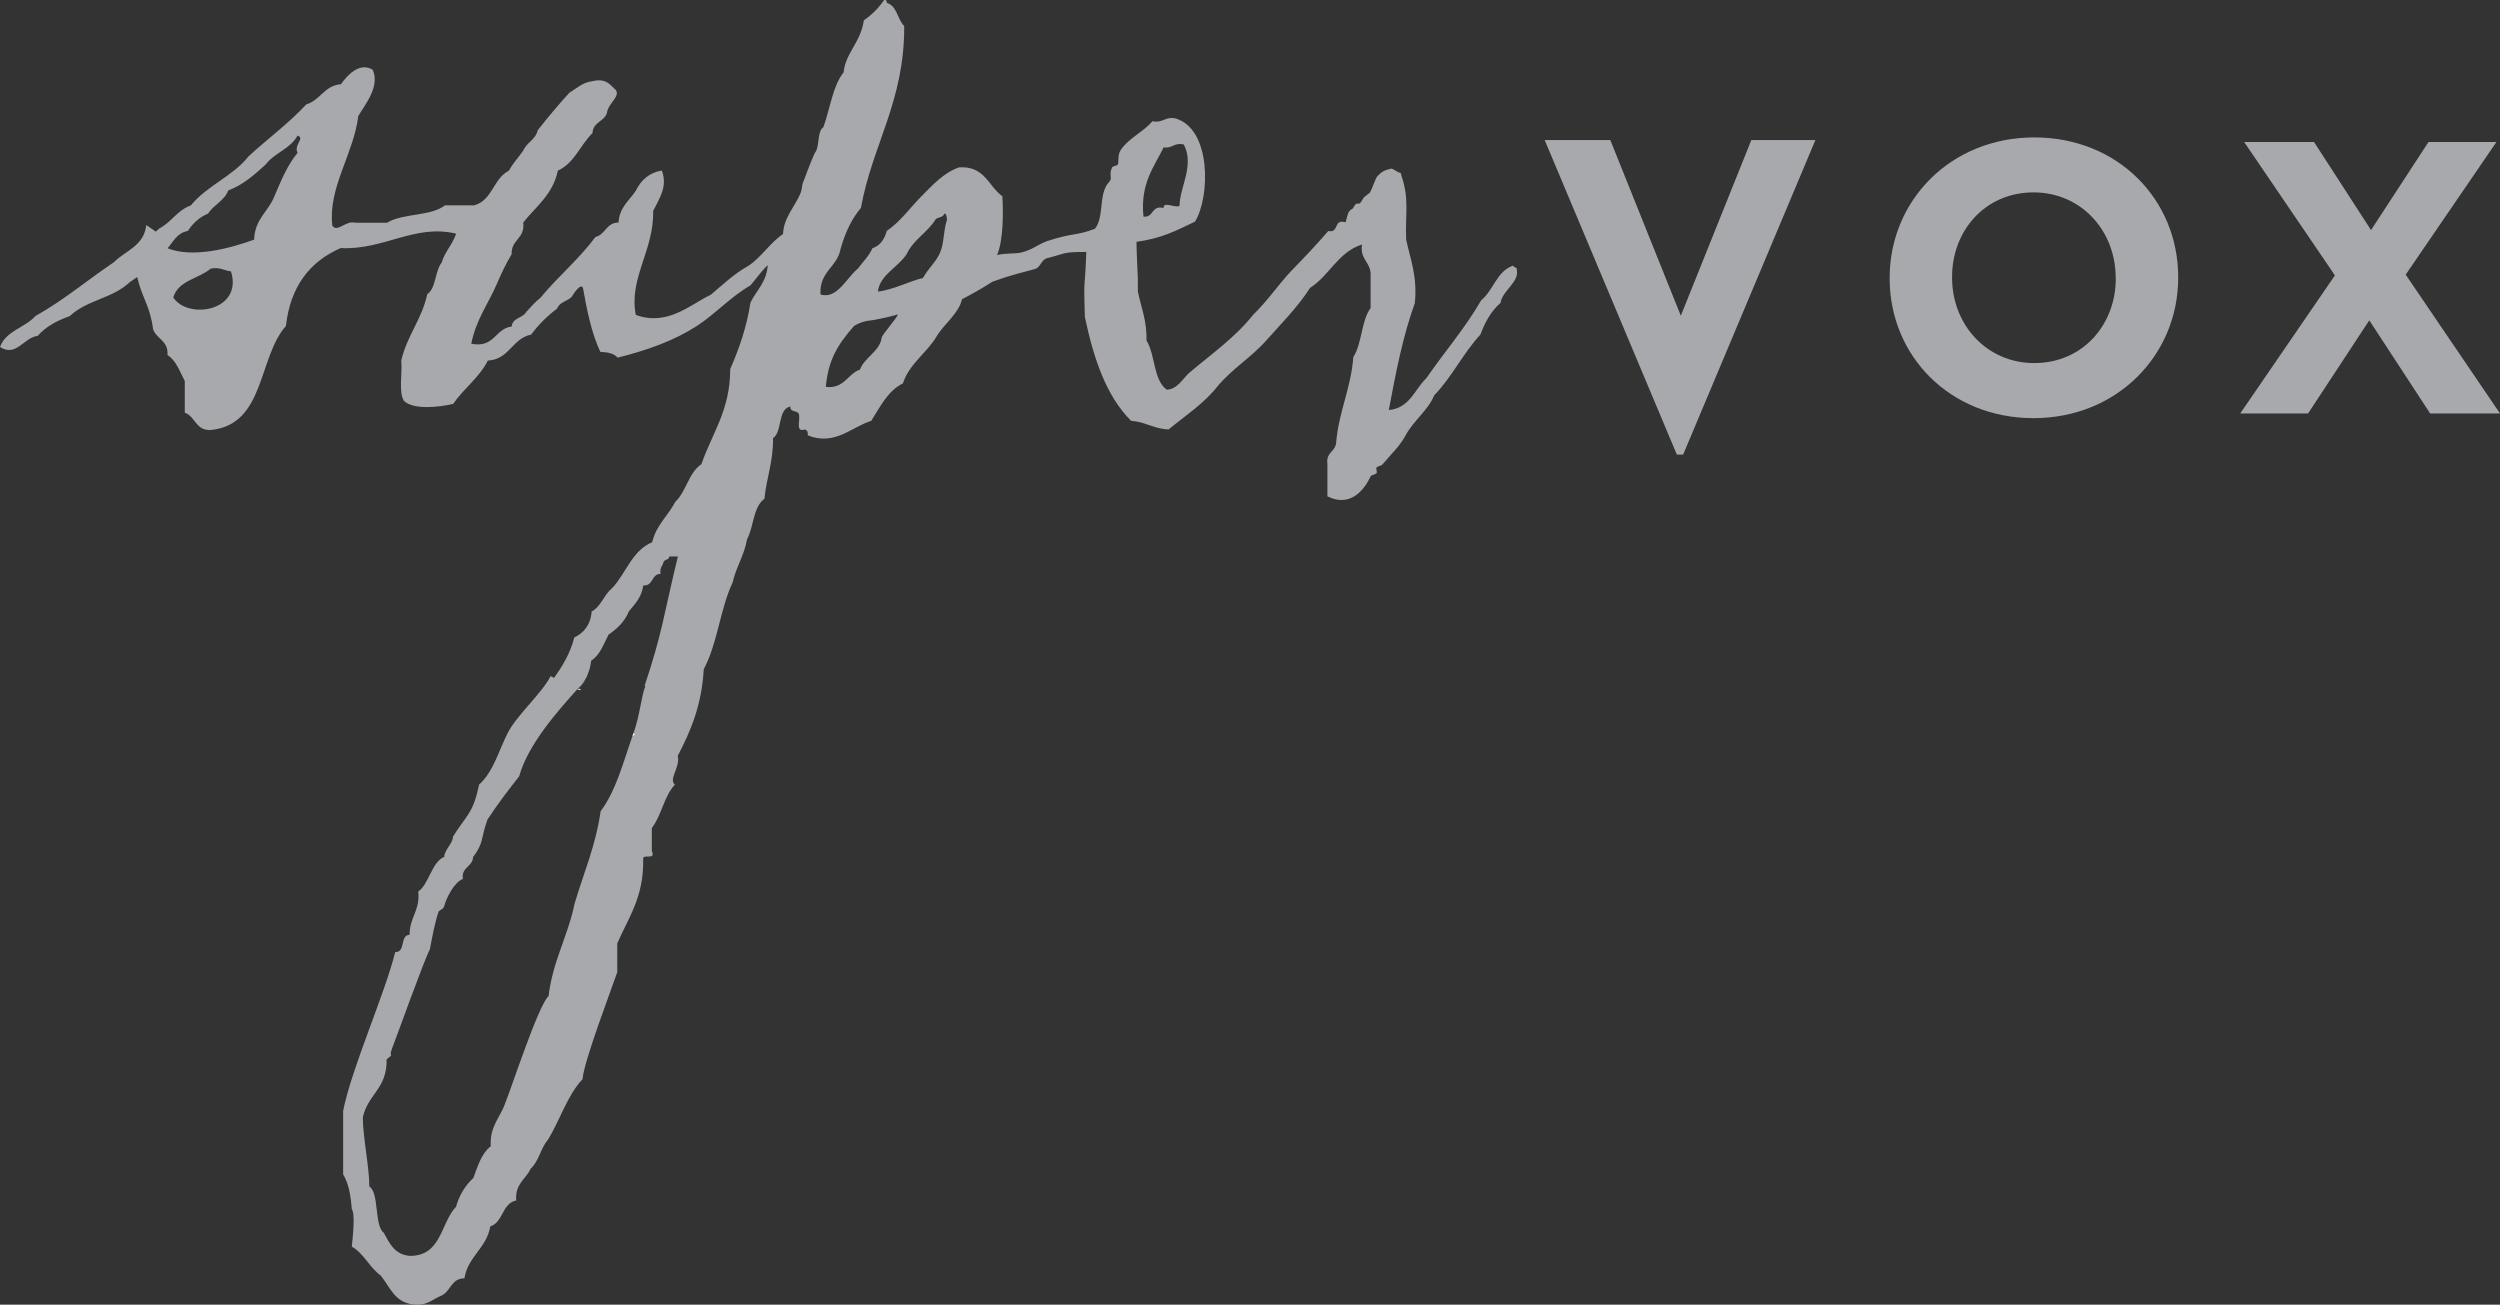 <?xml version="1.0" encoding="UTF-8"?>
<svg xmlns="http://www.w3.org/2000/svg" id="Layer_2" viewBox="0 0 271.98 141.94">
  <rect x="0" y="0" width="271.98" height="141.94" fill="#333333" stroke="none"/>
  <defs>
    <style>.cls-1{fill:#fff;}.cls-2{fill:#a7a9ac;}</style>
  </defs>
  <g id="Layer_1-2">
    <path class="cls-2" d="m221.32,14.95c-9.11,0-15.74,6.88-15.74,15.27v.08c0,8.4,6.54,15.19,15.65,15.19s15.74-6.88,15.74-15.27v-.08c0-8.4-6.54-15.19-15.65-15.19m8.86,15.35c0,5.06-3.63,9.2-8.86,9.2s-8.95-4.22-8.95-9.28v-.09c0-5.07,3.63-9.2,8.86-9.2s8.94,4.22,8.94,9.28v.08h0Zm31.54-.42l9.87-14.43h-7.39l-6.25,9.58-6.2-9.58h-7.6l9.87,14.51-10.3,15.02h7.38l6.66-10.13,6.62,10.13h7.6m-89.12-10.63l-7.67-19.11h-7.14l14.38,34.22h.68l14.39-34.22h-6.97"></path>
    <path class="cls-1" d="m64.06,73.27c.05-.13.1-.25.14-.38-.04.13-.1.25-.14.38m-.42.85c.08-.14.18-.27.25-.42-.07.14-.16.28-.25.41m-.52.66c.12-.12.24-.24.34-.38-.1.13-.22.25-.34.37m-.16.18c.06-.06.1-.12.16-.18-.1.1-.19.21-.3.3.6-.04.4-.11.14-.13"></path>
    <path class="cls-2" d="m165.08,29.3c-.05-.17-.36-.2-.48-.4-1.78.62-2.12,2.69-3.46,3.77-1.76,3.05-4,5.63-5.97,8.48-1.29,1.23-1.78,3.24-4.08,3.46.76-4.06,1.54-8.09,2.83-11.62.3-2.92-.48-4.76-.94-6.91-.12-2.81.37-4.39-.52-6.98-.1-.3.08-.02-.1-.3-.26.03-.82-.51-1.05-.45-.79.2-.97.33-1.46.82-.2.2-.62,1.5-.79,1.73-.22.3-.6.4-.78.73-.58,1.11-.52-.07-1.1,1.05-.62.31-.56.79-.79,1.51-1.37-.43-.66,1.21-1.88.94-1.31,1.51-2.68,2.97-4.08,4.39-1.4,1.52-2.59,3.27-4.08,4.71-1.99,2.51-4.7,4.4-6.91,6.28-.76.64-1.31,1.84-2.51,1.88-1.47-1.05-1.23-3.8-2.2-5.34.06-2.15-.59-3.6-.94-5.34v-1.41c0-.06-.15-2.92-.15-3.99,2.75-.39,4.18-1.15,6.37-2.2,1.63-2.62,1.82-10.08-2.13-11.23-1.16-.22-1.35.54-2.51.31-.92,1.13-2.61,1.85-3.45,3.14-.36.55-.18,1.28-.31,1.57-.05.12-.56.17-.63.32-.39.87.1,1.14-.31,1.57-1.21,1.26-.5,3.8-1.55,5.1-2.17.81-2.28.39-5.17,1.33-1.23.46-1.54.93-2.88,1.26-.57.14-1.78.05-2.6.27.68-1.57.69-4.5.58-6.4-1.53-1.09-1.91-3.33-4.71-3.14-1.71.59-2.92,1.97-4.09,3.14-1.25,1.26-2.28,2.75-3.77,3.77-.26.9-.71,1.6-1.57,1.89-.38.87-1.04,1.47-1.57,2.2-1.25,1.01-2.26,3.38-4.08,2.83-.14-2.55,1.86-2.96,2.2-5.02.5-1.7,1.18-3.21,2.2-4.4,1.25-6.91,4.75-11.58,4.71-19.79-.75-.72-.76-2.17-1.88-2.51-.02-.19-.05-.37-.31-.31-.6.87-1.33,1.6-2.2,2.2-.36,2.45-1.99,3.53-2.2,5.65-1.2,1.53-1.48,3.97-2.2,5.97-.74.52-.36,2.16-.95,2.83-.58,1.29-.9,2.3-1.25,3.14-.17.4-.09.75-.31,1.26-.58,1.39-1.83,2.65-1.88,4.4-1.44.97-2.32,2.49-3.77,3.46-1.55.86-2.78,2.04-4.08,3.14-2.21,1.04-4.7,3.47-8.17,2.2-.79-3.96,1.98-7,1.89-11.31.64-1.33,1.61-2.62.94-4.4-1.43.25-2.28,1.08-2.83,2.2-.7,1.08-1.78,1.78-1.88,3.46-1.35.01-1.41,1.31-2.51,1.57-1.78,2.41-4.08,4.3-5.97,6.6-.59.46-1.06,1.03-1.57,1.57-.38.67-1.49.61-1.57,1.57-1.85.24-1.83,2.36-4.4,1.88.51-2.63,1.88-4.39,2.82-6.6.47-1.1.98-2.16,1.57-3.14-.06-1.64,1.48-1.67,1.26-3.45,1.39-1.75,3.23-3.05,3.77-5.65,1.81-.81,2.44-2.8,3.77-4.08.04-1.21,1.28-1.24,1.57-2.2.11-1.02,1.51-1.79.94-2.51-.61-.54-1.01-1.29-2.51-.94-1.11.14-1.72.79-2.51,1.25-1.2,1.32-2.35,2.68-3.45,4.09-.23,1.02-1.19,1.32-1.57,2.2-.51.75-1.13,1.39-1.57,2.2-1.68.83-1.79,3.23-3.77,3.77h-3.19c-1.51,1.21-4.6.84-6.28,1.89h-3.46c-1.05-.29-1.98,1.13-2.51.32-.47-4.15,2.3-7.73,2.83-11.93.76-1.3,2.37-3.19,1.57-5.03-1.46-.89-2.81.65-3.46,1.57-1.83.16-2.23,1.74-3.77,2.2-1.91,2.06-4.21,3.74-6.28,5.65-1.71,2.17-4.55,3.2-6.28,5.34-1.47.52-2.13,1.84-3.45,2.52-.11.11-.24.22-.36.33l-1.04-.72c-.24,2.3-2.26,2.77-3.51,4.04-2.88,1.94-5.48,4.15-8.56,5.87-1.12,1.27-3.19,1.58-3.84,3.36,1.76,1.14,2.61-1.05,4.1-1.21.88-1,2.1-1.66,3.48-2.15,2.02-1.85,4.62-1.86,6.6-3.75.15-.06.6-.42.74-.5.54,2.31,1.41,3.13,1.73,5.67.37,1.09,1.69,1.23,1.57,2.82.97.6,1.33,1.81,1.88,2.82v3.45c1.17.4,1.17,1.97,2.83,1.88,5.91-.58,5.12-7.86,8.17-11.31.49-4.32,2.61-7.02,5.96-8.48,4.73.23,8.03-2.65,12.56-1.57-.38,1.19-1.22,1.93-1.57,3.14-.74.93-.59,2.76-1.57,3.45-.6,2.75-2.2,4.5-2.83,7.22.14,1.43-.32,3.46.31,4.4,1.06.98,3.81.67,5.34.31,1.15-1.68,2.82-2.83,3.77-4.71,2.37-.14,2.63-2.4,4.71-2.83.81-1.08,1.75-2.02,2.83-2.83.24-.7,1.1-.79,1.57-1.26.21-.35,1.04-1.63,1.25-.94.44,2.48.94,4.92,1.88,6.91.8.03,1.5.18,1.88.63,3.25-.81,6.17-1.86,8.64-3.46,2.04-1.33,3.66-3.17,5.81-4.4.63-.73,1.18-1.54,1.88-2.2-.12,1.87-1.24,2.73-1.88,4.08-.42,2.73-1.25,5.04-2.2,7.22,0,4.5-1.99,7.02-3.14,10.36-1.39.92-1.64,2.97-2.83,4.08-.79,1.52-2.08,2.53-2.52,4.4-2.22.92-2.85,3.43-4.39,5.03-.87.7-1.17,1.97-2.2,2.51-.09,1.47-.92,2.38-1.88,2.82-.45,1.75-1.29,3.11-2.2,4.4l-.38-.19c-.96,1.88-3.62,4.18-4.65,6.15-1,1.93-1.52,4.19-3.14,5.66-.62,3.14-1.39,3.32-2.83,5.65,0,.73-.95,1.46-.95,2.2-1.35.53-1.69,3.02-2.83,3.77.22,2.1-.96,2.8-.94,4.71-1.11.05-.38,1.92-1.57,1.88-1.06,4.39-4.78,12.72-5.66,17.28v6.91c.6.97.83,2.3.94,3.77.39.54.11,3.02,0,4.08,1.33.76,1.92,2.26,3.14,3.14.99,1.21,1.5,2.89,3.45,3.14,1.59.23,2.16-.56,3.14-.94,1.03-.44,1.06-1.88,2.52-1.89.4-2.41,2.4-3.25,2.82-5.65,1.42-.45,1.26-2.51,2.82-2.82-.15-1.83,1.05-2.3,1.57-3.46.89-.78,1.09-2.26,1.88-3.14,1.31-2.14,2.09-4.82,3.77-6.6.08-1.8,3.3-10.22,3.77-11.63v-3.14c1.21-2.77,2.9-5.06,2.82-9.11-.13-.75,1.43.17.94-.94v-2.5c1.06-1.35,1.33-3.49,2.51-4.71-.72-.64.61-1.88.31-3.14,1.41-2.68,2.62-5.55,2.83-9.43,1.48-2.71,1.79-6.58,3.14-9.42.38-1.71,1.26-2.92,1.57-4.71.74-1.36.66-3.53,1.89-4.4.23-2.29.97-4.06.94-6.6,1.05-.73.45-3.12,1.89-3.45-.1.72.91.35.94.94.14.59-.43,1.89.63,1.57.25.07.36.26.31.63,2.93,1.2,4.81-.94,6.91-1.57.98-1.53,1.78-3.25,3.45-4.08.67-2.12,2.64-3.35,3.67-5.12.7-1.22,2.44-2.51,2.75-4.03,1.24-.65,2.15-1.16,3.3-1.9,2.32-.84,3.25-.99,4.66-1.4.59-.17.67-1.01,1.31-1.17,2.21-.57,1.66-.67,4.26-.68-.15,4.34-.31,2.41-.16,7.06.95,4.49,2.3,8.59,5.03,11.31,1.56.11,2.47.88,4.08.94,1.84-1.51,3.87-2.83,5.34-4.71,1.57-1.89,3.73-3.18,5.34-5.03,1.63-1.83,3.36-3.55,4.71-5.66,2.12-1.34,3.03-3.88,5.65-4.72-.23,1.59.86,1.86.94,3.14v3.77c-1.02,1.38-.93,3.88-1.88,5.33-.27,3.5-1.6,5.94-1.88,9.42-.14.9-1.11.98-.94,2.2v3.54c2.59,1.31,4.12-.9,4.71-2.2.04-.09.55-.21.63-.31.1-.13-.07-.47,0-.63.04-.08.55-.22.63-.31,1-1.19,1.9-2.01,2.51-3.14.9-1.67,2.48-2.78,3.14-4.4,1.91-1.96,3.15-4.6,5.02-6.6.51-1.38,1.19-2.59,2.2-3.46.16-1.33,2.14-2.28,1.74-3.69l.08.04Zm-38.49-13.27c.99.15,1.11-.56,2.2-.31,1.18,2.31-.43,4.56-.47,6.68-.46.27-1.79-.55-1.73.23-1.37-.33-1.03,1.06-2.19.94-.36-3.61,1.13-5.37,2.2-7.54h-.01ZM18.85,32.36c.55-1.86,2.78-2.04,4.08-3.14,1.02-.18,1.46.21,2.2.31,1.34,4.31-4.68,5.3-6.28,2.83h0Zm13.51-15.71c-1.1,1.31-1.79,3.03-2.51,4.71-.65,1.66-2.14,2.47-2.2,4.71-2.6.94-6.65,2.04-9.42.94.63-.73,1.04-1.68,2.2-1.88.55-.82,1.23-1.49,2.2-1.89.61-.96,1.77-1.38,2.2-2.52,1.67-.63,2.87-1.74,4.08-2.83.94-1.26,2.69-1.7,3.46-3.14.85.29-.44.98,0,1.88v.02Zm37.85,58.04c-.39.74-.57,3.05-1.28,5.04.19.14.27.25-.13.37-1.01,2.86-1.79,5.95-3.46,8.16-.53,3.76-1.85,6.73-2.83,10.05-.73,3.56-2.37,6.21-2.83,10.05-1.14,1.06-4.06,10.08-4.71,11.63-.52,1.58-1.71,2.48-1.58,4.71-1,.78-1.41,2.14-1.89,3.45-.87.81-1.52,1.83-1.89,3.14-1.69,1.77-1.56,5.35-5.03,5.34-1.65-.14-2.2-1.36-2.83-2.52-1.04-.74-.48-4.34-1.57-5.03,0-2.1-.71-5.43-.71-7.53.54-2.37,2.35-3.01,2.57-5.63,0-.22.02-.43.02-.67,1-.84.1.04.62-1.26.47-1.19,3.49-9.64,4.08-10.69.27-1.38.52-2.84.94-4.08.07-.23.52-.26.62-.63.24-.89,1.06-2.59,2.04-2.97-.22-1.27,1.09-1.34,1.1-2.37,1.21-1.61.82-2,1.57-4.08,1.07-1.65,2.25-3.19,3.45-4.71.95-3.45,4.2-7.11,6.28-9.43.11-.09.2-.2.3-.3.11-.12.23-.24.34-.38.06-.09.12-.19.18-.29.08-.14.17-.27.25-.42.06-.14.11-.29.16-.44.05-.13.11-.25.14-.38.08-.3.15-.61.19-.95.97-.61,1.34-1.81,1.89-2.83.93-.65,1.75-1.4,2.2-2.52.66-.81,1.4-1.53,1.57-2.83,1.13.08.85-1.25,1.89-1.26-.13-.66.21-.84.31-1.26.08-.34.62-.22.63-.63h.94c-1.54,6.31-1.65,8.18-3.62,14.06l.08.09Zm25.71-37.93c-.25,1.53-1.9,2.13-2.36,3.45-1.34.44-1.7,2.12-3.72,1.88.26-2.85,1.21-4.5,3.04-6.59.11-.13.95-.55,1.67-.62.78-.07,2.93-.57,3.09-.68.3,0-1.8,2.32-1.73,2.57h0Zm6.33-9.23c-.43.98-1.21,1.6-1.85,2.72-1.14.22-3.33,1.32-4.9,1.47.26-1.88,2.18-2.59,3.14-4.08.73-1.58,2.27-2.34,3.14-3.77.25-.27.86-.19.94-.63.31.01.24.39.31.63-.46,1.55-.29,2.55-.78,3.66h0Z"></path>
    <path class="cls-1" d="m64.2,72.89c.08-.3.15-.61.19-.95-.04.33-.11.65-.19.95m4.72,6.85c-.04.12-.08.24-.13.36.4-.12.32-.22.13-.37m-5.46-5.33c.07-.09.12-.19.18-.29-.06.09-.11.19-.18.28m.43-.7c.07-.14.12-.3.17-.44-.05.14-.1.3-.17.44m-21.82,42.25c.02-.21.03-.43.02-.67,0,.23,0,.45-.02.67"></path>
  </g>
</svg>
